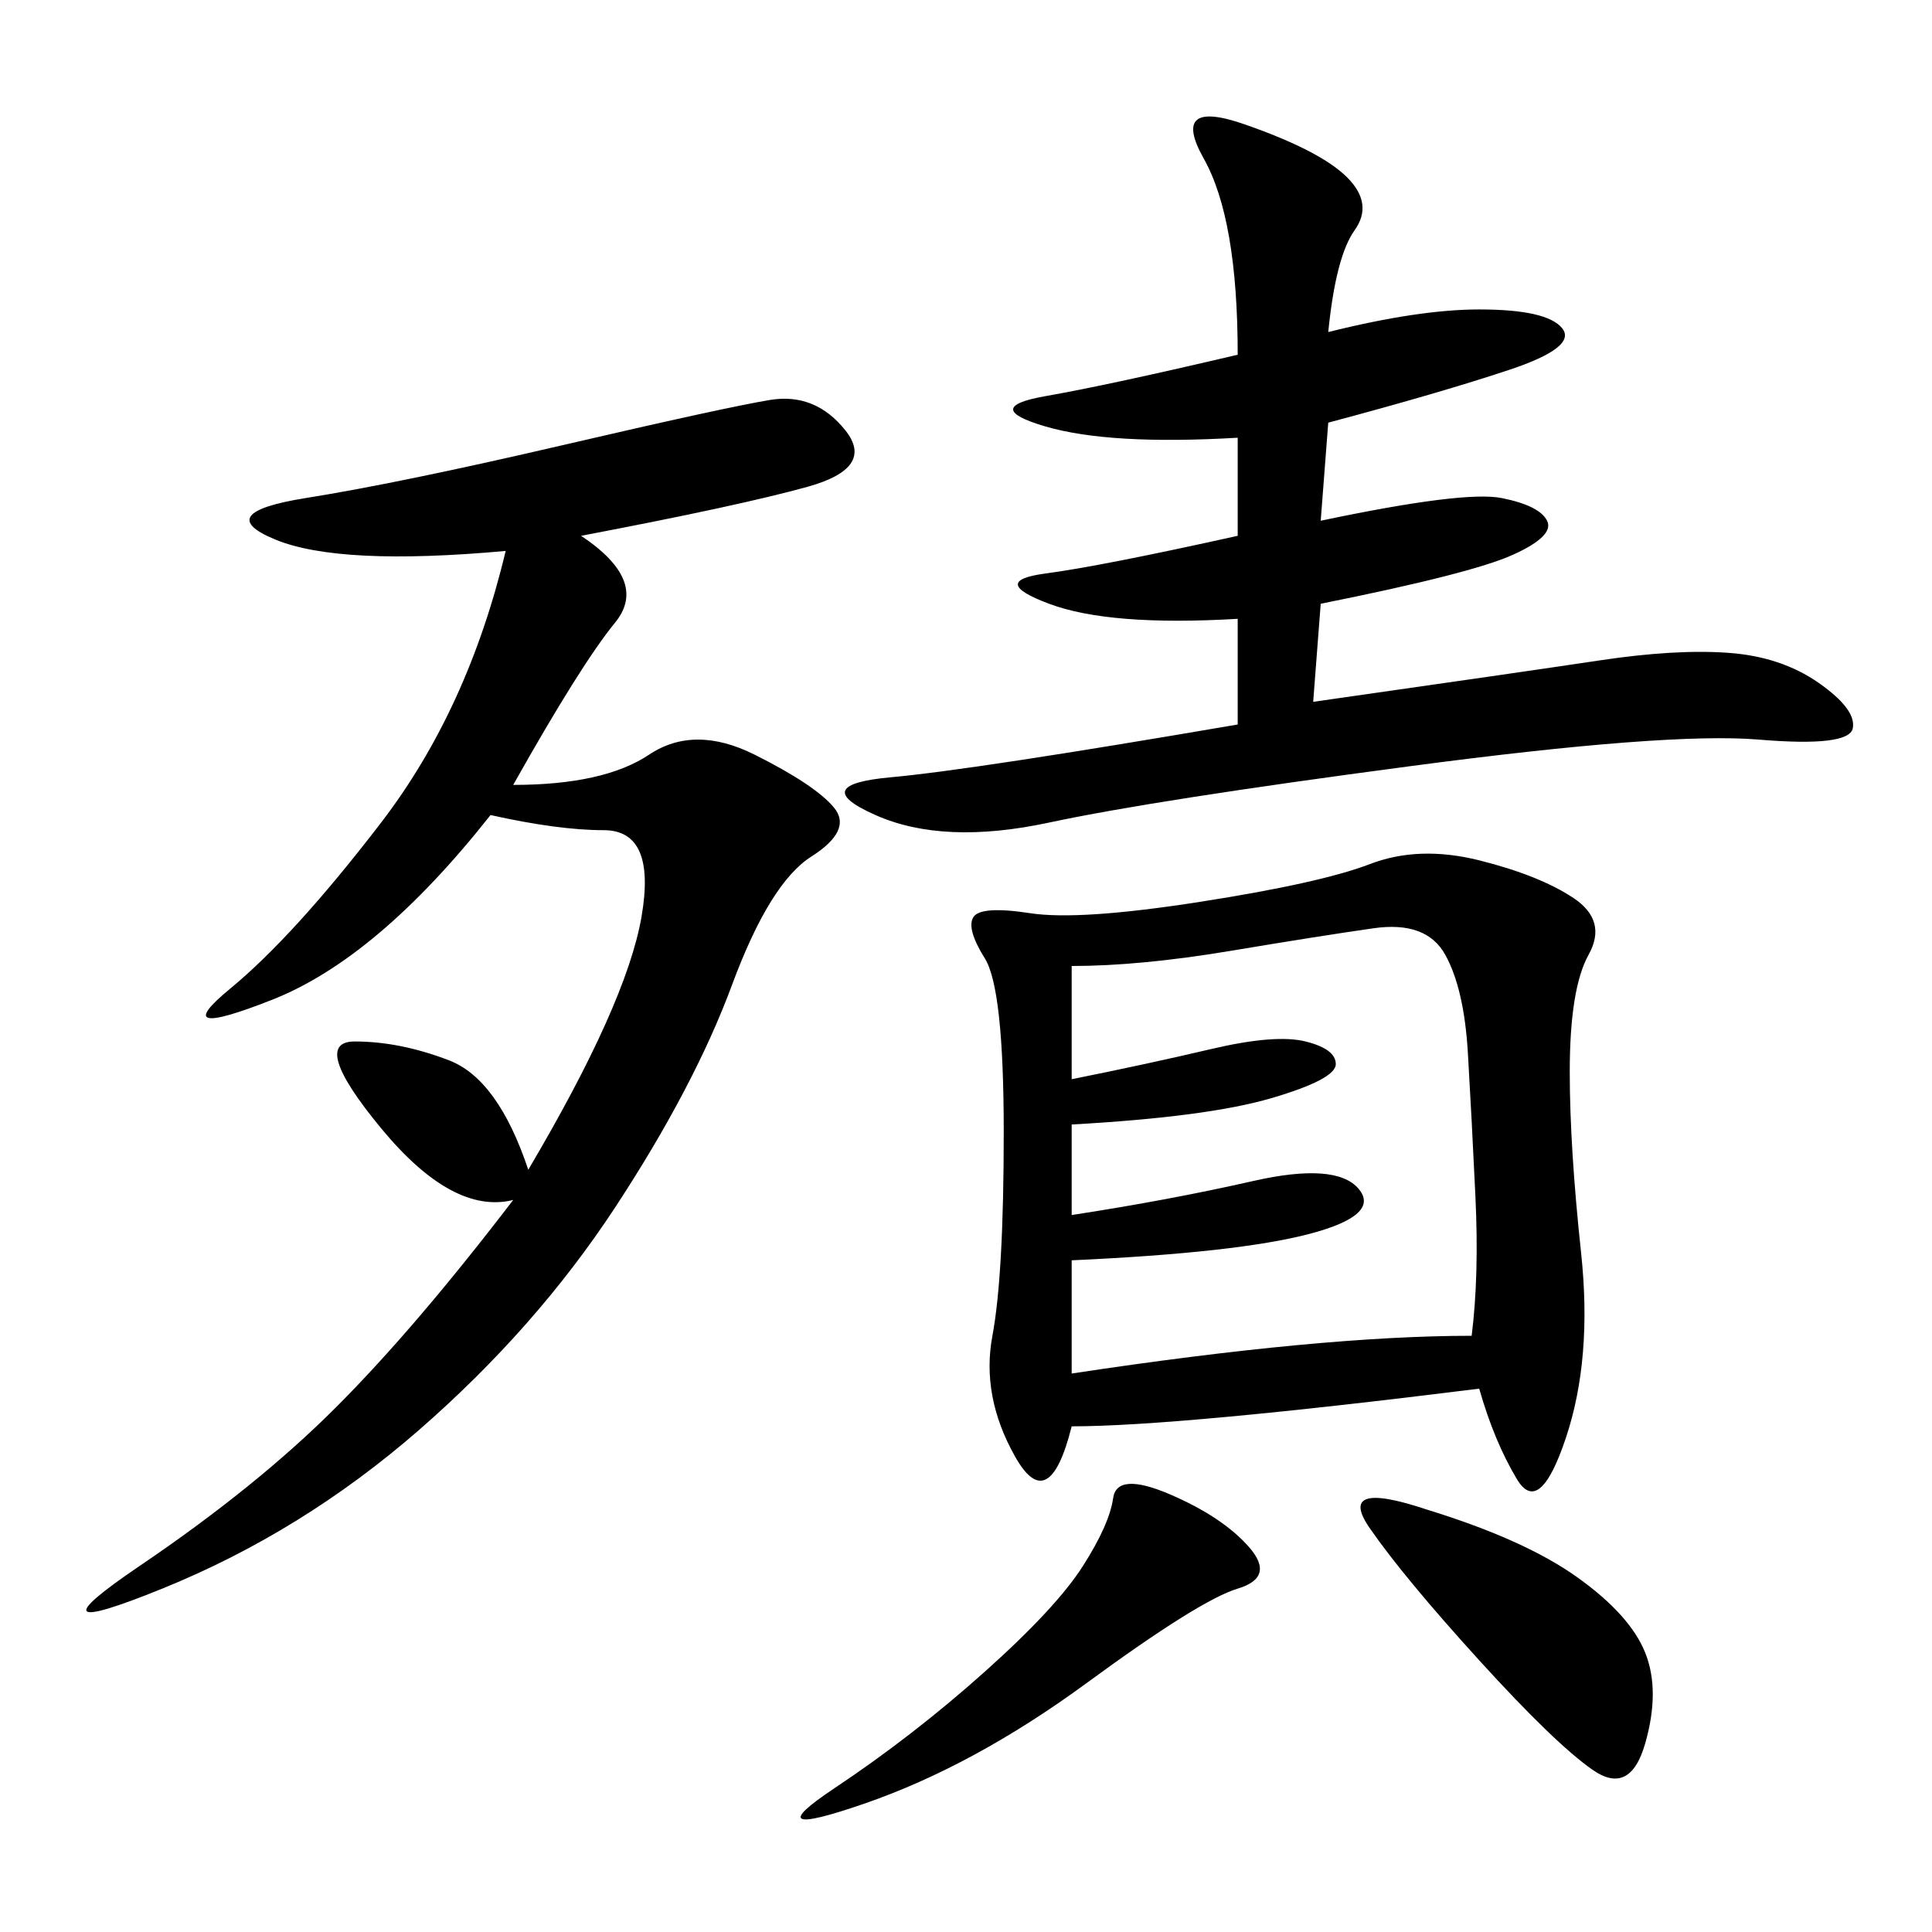 <svg xmlns="http://www.w3.org/2000/svg" xmlns:xlink="http://www.w3.org/1999/xlink" width="300" height="300"><path d="M229.69 215.63Q182.81 221.48 166.41 221.48L166.41 221.48Q162.89 235.55 157.62 226.17Q152.34 216.80 154.10 207.42Q155.86 198.05 155.86 175.78L155.86 175.78Q155.86 153.52 152.93 148.83Q150 144.14 151.17 142.38Q152.34 140.63 159.96 141.80Q167.58 142.97 186.33 140.04Q205.08 137.11 212.70 134.18Q220.31 131.25 229.69 133.59Q239.06 135.94 244.34 139.45Q249.61 142.97 246.68 148.24Q243.75 153.52 243.75 166.41L243.75 166.41Q243.75 178.13 245.51 194.53Q247.27 210.94 243.16 223.24Q239.06 235.55 235.55 229.69Q232.03 223.83 229.69 215.63L229.69 215.63ZM90.23 83.20Q100.78 90.23 95.51 96.68Q90.23 103.13 79.69 121.88L79.69 121.88Q93.75 121.88 100.78 117.19Q107.81 112.50 117.19 117.19Q126.56 121.88 129.49 125.39Q132.42 128.91 125.98 133.01Q119.53 137.11 113.67 152.93Q107.81 168.75 95.51 187.50Q83.20 206.25 65.04 222.07Q46.88 237.89 25.20 246.68Q3.52 255.47 21.68 243.16Q39.84 230.86 52.15 218.55Q64.45 206.25 79.69 186.33L79.69 186.33Q70.31 188.67 59.18 175.20Q48.05 161.72 55.08 161.72L55.08 161.72Q62.11 161.72 69.73 164.65Q77.34 167.58 82.03 181.64L82.03 181.64Q97.27 155.86 99.61 142.38Q101.95 128.91 93.75 128.91L93.75 128.91Q86.72 128.91 76.17 126.56L76.17 126.56Q58.59 148.83 42.19 155.27Q25.78 161.72 35.74 153.52Q45.70 145.31 59.18 127.73Q72.66 110.16 78.52 85.55L78.52 85.55Q52.73 87.89 42.77 83.79Q32.81 79.69 47.46 77.34Q62.11 75 87.30 69.14Q112.50 63.28 119.53 62.11Q126.56 60.94 131.25 66.80Q135.94 72.66 125.39 75.59Q114.84 78.52 90.23 83.20L90.23 83.20ZM206.25 51.56Q220.31 48.05 229.69 48.05L229.69 48.05Q240.23 48.05 242.58 50.98Q244.92 53.91 234.38 57.42Q223.83 60.94 206.25 65.63L206.25 65.63L205.08 80.86Q227.34 76.17 233.20 77.34Q239.06 78.52 240.23 80.86Q241.41 83.20 234.96 86.13Q228.52 89.06 205.08 93.75L205.08 93.75L203.91 108.98Q236.72 104.30 248.44 102.54Q260.16 100.78 268.36 101.37Q276.56 101.95 282.42 106.05Q288.28 110.16 287.70 113.09Q287.11 116.02 273.05 114.84Q258.98 113.67 219.14 118.95Q179.30 124.22 162.89 127.73Q146.48 131.25 135.94 126.56Q125.39 121.88 138.28 120.70Q151.17 119.53 192.19 112.50L192.19 112.50L192.19 96.09Q172.27 97.27 162.89 93.75Q153.52 90.23 162.30 89.06Q171.09 87.89 192.19 83.20L192.19 83.20L192.19 67.97Q172.27 69.14 162.30 66.21Q152.34 63.28 162.30 61.52Q172.27 59.77 192.19 55.08L192.19 55.08Q192.19 33.98 186.91 24.61Q181.64 15.23 193.36 19.34Q205.08 23.44 209.18 27.54Q213.28 31.64 210.35 35.74Q207.42 39.84 206.25 51.56L206.25 51.56ZM166.41 150L166.41 167.58Q178.13 165.23 188.09 162.89Q198.05 160.55 202.73 161.72Q207.42 162.89 207.42 165.23L207.42 165.23Q207.42 167.58 197.46 170.51Q187.50 173.44 166.41 174.61L166.41 174.61L166.41 188.67Q181.64 186.33 194.53 183.40Q207.42 180.47 210.94 184.57Q214.45 188.67 203.32 191.60Q192.19 194.53 166.41 195.70L166.41 195.70L166.41 213.28Q205.08 207.42 228.52 207.42L228.52 207.42Q229.69 198.05 229.10 185.74Q228.52 173.44 227.93 163.48Q227.34 153.52 224.41 148.24Q221.48 142.97 213.28 144.14Q205.08 145.31 191.02 147.66Q176.95 150 166.41 150L166.41 150ZM181.64 232.03Q189.84 235.55 193.95 240.23Q198.05 244.92 192.19 246.68Q186.33 248.44 168.75 261.33Q151.17 274.22 134.18 280.08Q117.19 285.94 129.49 277.73Q141.80 269.53 152.93 259.57Q164.06 249.61 168.16 243.16Q172.27 236.72 172.85 232.62Q173.44 228.52 181.64 232.03L181.64 232.03ZM221.48 234.38Q236.72 239.06 244.92 244.92Q253.13 250.78 255.47 256.64Q257.81 262.50 255.47 270.70Q253.13 278.91 247.27 274.80Q241.41 270.70 229.69 257.81Q217.97 244.92 212.70 237.30Q207.42 229.69 221.48 234.38L221.48 234.38Z"/></svg>
